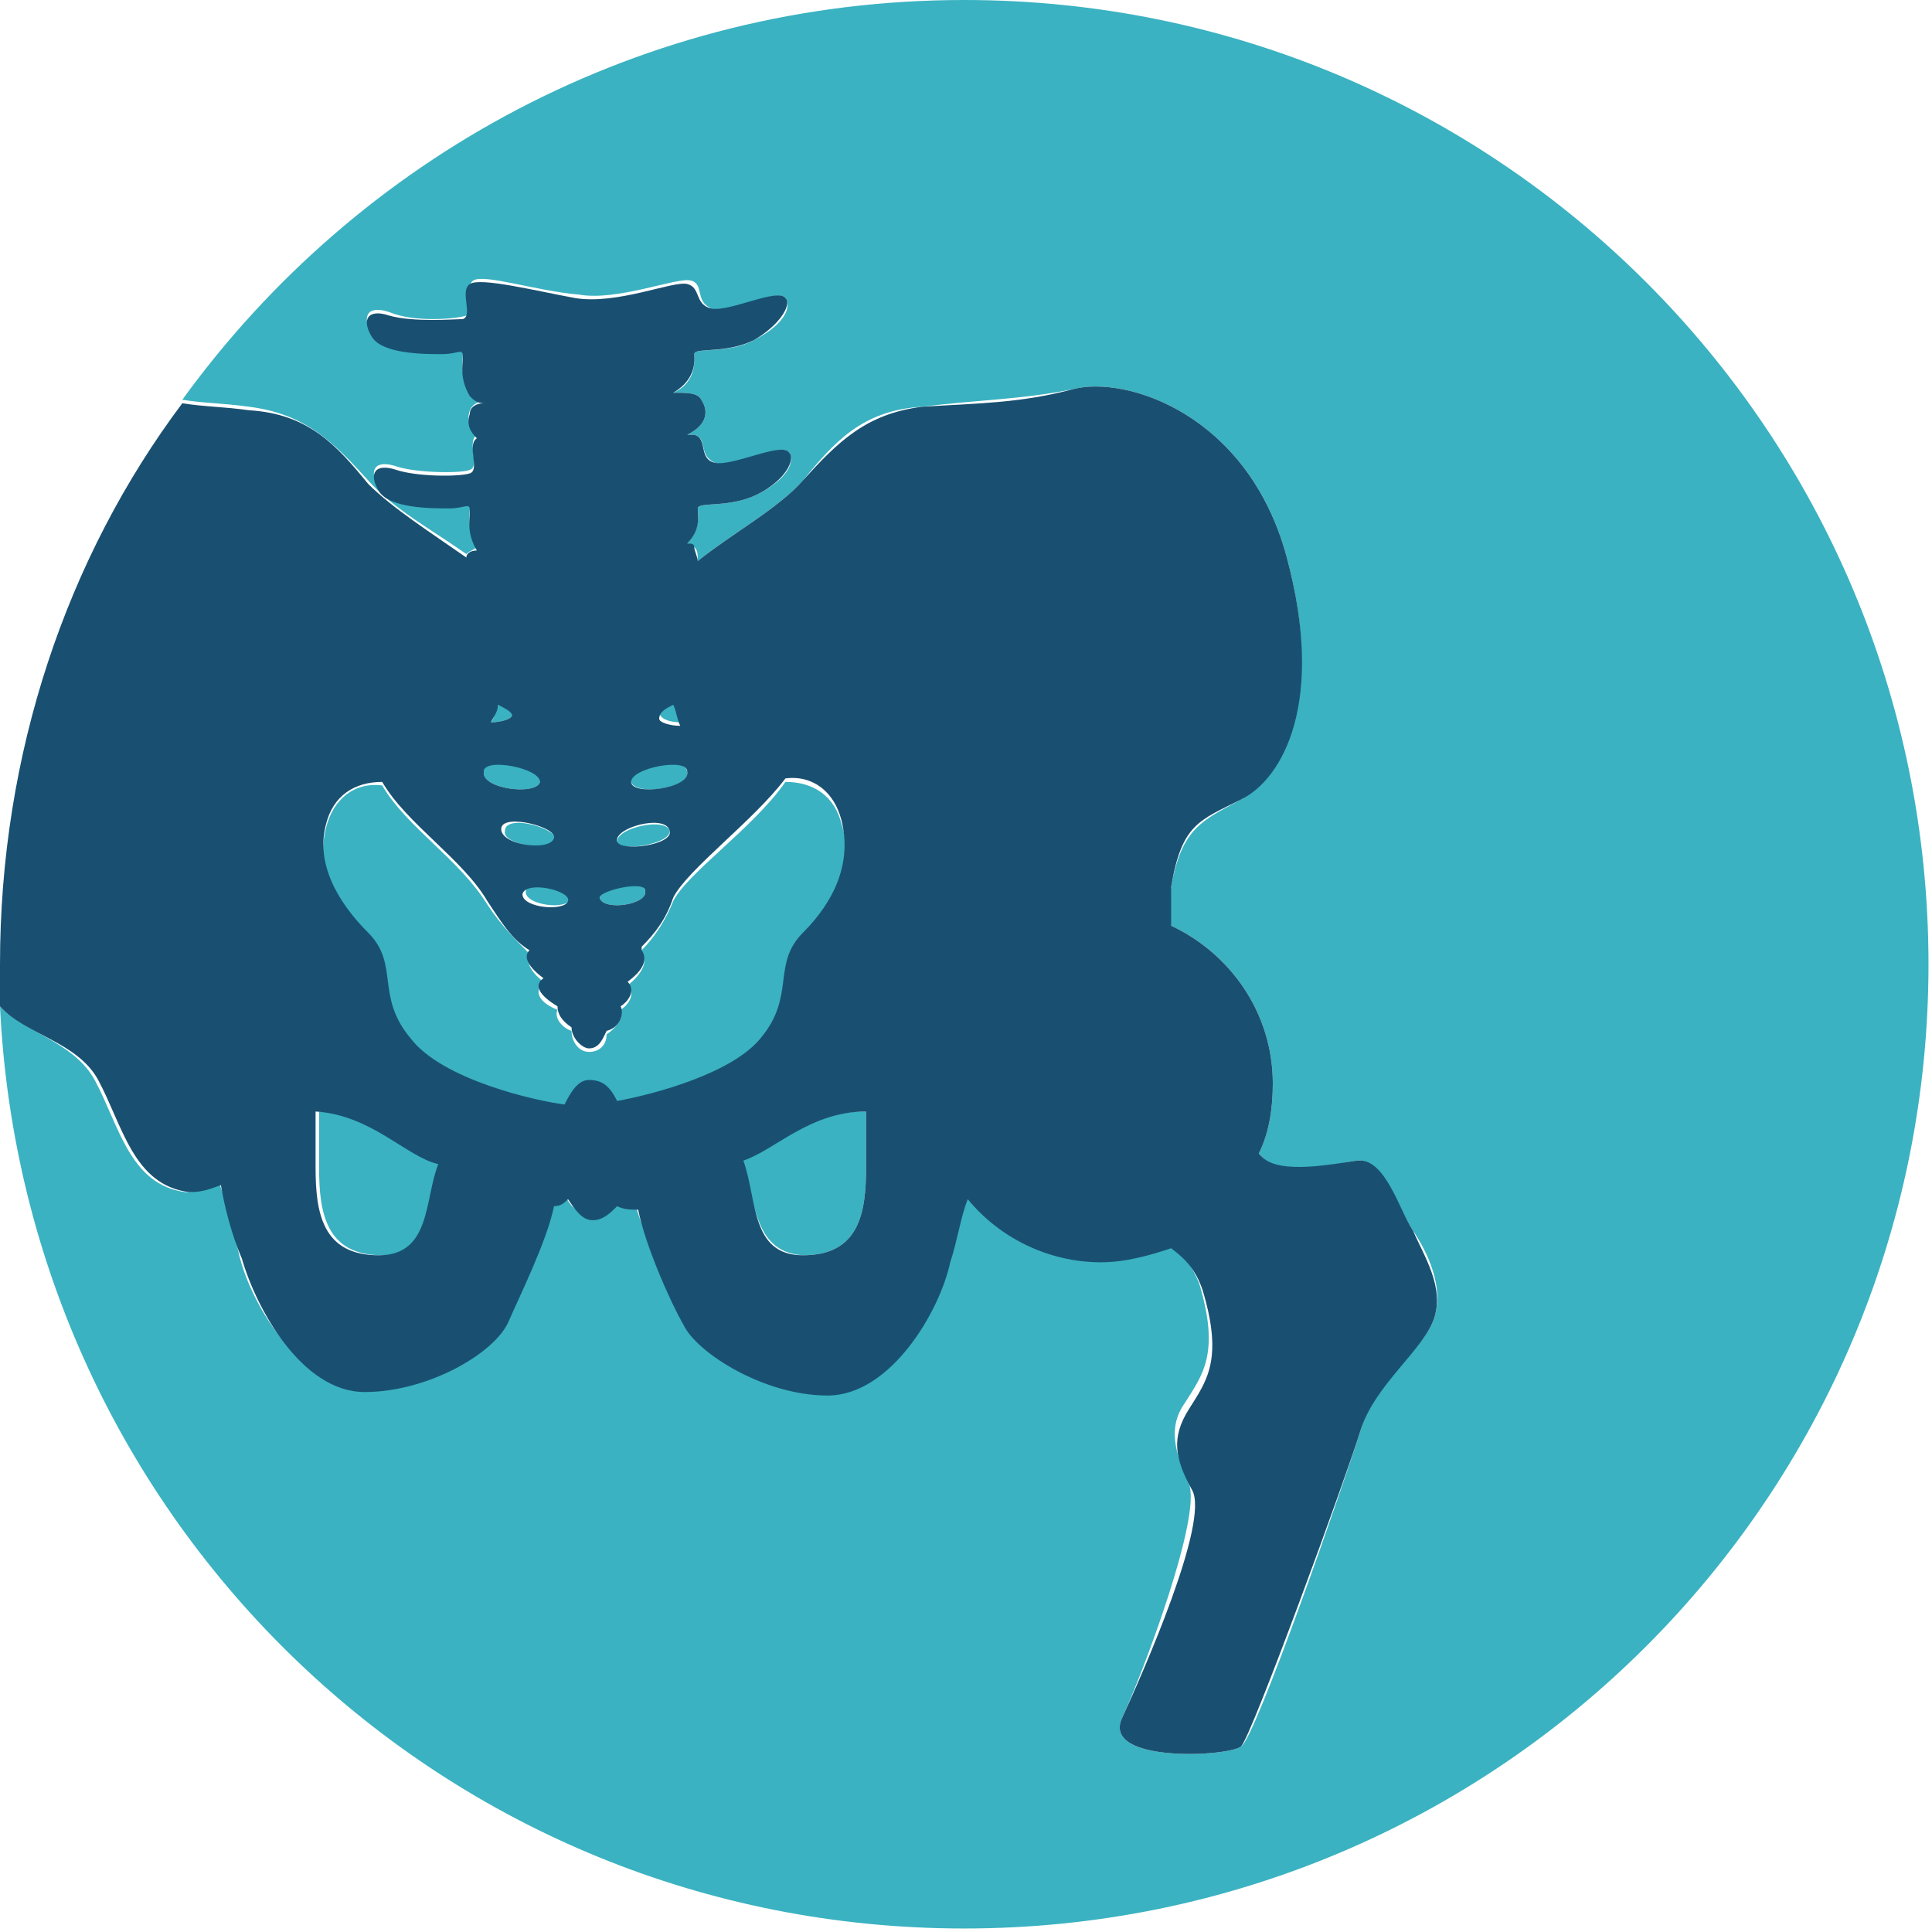 <?xml version="1.0" encoding="UTF-8"?>
<!-- Generator: Adobe Illustrator 27.0.0, SVG Export Plug-In . SVG Version: 6.00 Build 0)  -->
<svg xmlns="http://www.w3.org/2000/svg" xmlns:xlink="http://www.w3.org/1999/xlink" version="1.1" id="Layer_1" x="0px" y="0px" viewBox="0 0 55.1 55.1" style="enable-background:new 0 0 55.1 55.1;" xml:space="preserve">
<style type="text/css">
	.st0{fill:#3AB2C1;}
	.st1{fill:#195071;}
</style>
<g>
	<path class="st0" d="M19.6,22c-0.1-0.5-1.7-0.1-1.6,0.3C18.1,22.7,19.7,22.5,19.6,22z"></path>
	<path class="st0" d="M18.4,25.4c-0.1-0.4-1.3-0.1-1.3,0.2C17.2,26,18.5,25.8,18.4,25.4z"></path>
	<path class="st0" d="M19.1,23.7c-0.1-0.4-1.5-0.1-1.5,0.3C17.6,24.3,19.1,24.1,19.1,23.7z"></path>
	<path class="st0" d="M15,25.4c-0.1,0.4,1.2,0.6,1.3,0.2C16.3,25.4,15,25.1,15,25.4z"></path>
	<path class="st0" d="M22.9,35.8c1.6,0,1.8-1.2,1.8-2.5c0-0.6,0-1.2,0-1.6c0,0,0,0-0.1,0c-1.5,0-2.5,1.1-3.5,1.4   C21.6,34.1,21.4,35.7,22.9,35.8z"></path>
	<path class="st0" d="M19.4,20.6c-0.1-0.2-0.1-0.4-0.2-0.6c-0.3,0.1-0.4,0.2-0.4,0.3C18.8,20.5,19.1,20.6,19.4,20.6z"></path>
	<path class="st0" d="M9.1,33.3c0,1.3,0.2,2.5,1.8,2.5c1.4,0,1.3-1.6,1.7-2.6c-0.9-0.2-1.9-1.4-3.5-1.5C9.1,32.1,9.1,32.7,9.1,33.3z   "></path>
	<path class="st0" d="M14.4,23.7c-0.1,0.4,1.4,0.6,1.5,0.3C15.9,23.6,14.4,23.2,14.4,23.7z"></path>
	<path class="st0" d="M11.7,29.7c0.9,1.1,3.6,1.8,4.4,1.9c0.2-0.4,0.4-0.7,0.7-0.7c0.4,0,0.6,0.3,0.8,0.6c1.1-0.2,3.3-0.8,4.1-1.8   c1-1.2,0.3-2.1,1.2-3c0.9-0.9,1.5-2,1.1-3.2c-0.2-0.8-0.8-1.2-1.6-1.2c-0.9,1.3-2.8,2.6-3.2,3.4c-0.2,0.5-0.5,1-0.9,1.4   c0,0,0,0,0,0.1c0.2,0.2,0,0.6-0.4,0.9c0,0,0,0,0,0c0.2,0.2,0.1,0.5-0.2,0.7c0.1,0.2-0.1,0.5-0.4,0.7c0,0.3-0.2,0.5-0.5,0.5   c-0.3,0-0.5-0.3-0.5-0.6c-0.3-0.1-0.5-0.4-0.4-0.6c-0.5-0.2-0.7-0.5-0.4-0.8c0,0,0,0,0,0c-0.4-0.3-0.5-0.6-0.4-0.8c0,0,0,0,0,0   c-0.4-0.4-0.8-0.8-1.2-1.4c-0.8-1.3-2.3-2.2-3-3.4c-0.8-0.1-1.4,0.4-1.6,1.2c-0.3,1.2,0.2,2.3,1.1,3.2   C11.4,27.6,10.7,28.5,11.7,29.7z"></path>
	<path class="st0" d="M27.5,0C18.3,0,10.2,4.5,5.2,11.4c0.6,0.1,1.2,0.1,1.9,0.2c1.6,0.2,2.4,1,3.4,2.1c0.7,0.8,1.8,1.4,2.8,2.1   c0.1-0.1,0.2-0.1,0.3-0.2c0,0,0,0,0,0c-0.3-0.6-0.2-0.9-0.2-1.1c-0.1-0.3-0.2-0.1-0.6-0.1s-1.7-0.1-2-0.5c-0.3-0.5-0.1-0.8,0.5-0.6   c0.6,0.2,1.9,0.2,2.1,0.1c0.3-0.1-0.1-0.8,0.2-1c0,0,0,0,0,0c-0.2-0.2-0.3-0.4-0.2-0.7c0.1-0.2,0.2-0.2,0.4-0.3   c-0.2-0.1-0.3-0.1-0.4-0.2c-0.3-0.6-0.2-0.9-0.2-1.1c-0.1-0.3-0.2-0.1-0.6-0.1c-0.5,0-1.7-0.1-2-0.5c-0.3-0.5-0.1-0.8,0.5-0.6   C11.8,9.2,13,9.1,13.3,9c0.3-0.1-0.1-0.8,0.2-1c0.3-0.2,1.8,0.3,3,0.4c1.1,0.2,2.8-0.5,3.2-0.4c0.4,0.1,0.1,0.6,0.6,0.8   s1.9-0.6,2.1-0.3c0.2,0.3-0.1,0.8-0.9,1.2c-0.7,0.4-1.7,0.2-1.7,0.4c0,0.1,0.1,0.8-0.6,1.1c0.4,0,0.7,0,0.8,0.2   c0.2,0.3,0.2,0.7-0.4,1c0.1,0,0.1,0,0.2,0c0.4,0.1,0.1,0.6,0.6,0.8s1.9-0.6,2.1-0.3c0.2,0.3-0.1,0.8-0.9,1.2s-1.7,0.2-1.7,0.4   c0,0.1,0.1,0.6-0.3,1c0.1,0,0.2,0.1,0.2,0.1c0.1,0.1,0.1,0.2,0.1,0.4c1-0.8,2.3-1.5,3-2.3c0.9-1.1,1.7-2,3.4-2.1   c1.6-0.2,2.8-0.2,4.3-0.5c1.5-0.4,5,0.7,6.1,4.8c1.1,4.1-0.2,6.3-1.3,6.9s-1.7,0.8-2,2.5c-0.1,0.4-0.1,0.8,0,1.1   c1.7,0.8,2.9,2.5,2.9,4.5c0,0.7-0.1,1.4-0.4,2c0,0,0.1,0.1,0.1,0.1c0.5,0.6,2,0.2,2.7,0.1c0.7-0.1,1.2,1.4,1.6,2   c0.4,0.6,0.9,1.6,0.6,2.5c-0.3,0.9-1.7,1.8-2.1,3.2c-0.4,1.3-3,8.8-3.4,9c-0.3,0.3-4,0.5-3.4-0.8c0.6-1.3,2.3-5.8,1.9-6.7   s-0.6-1.6-0.1-2.3c0.5-0.8,1-1.4,0.4-3.4c-0.2-0.5-0.5-0.9-0.9-1.2c-0.6,0.3-1.3,0.4-2,0.4c-1.5,0-2.9-0.7-3.8-1.8   c-0.1,0.5-0.3,1.2-0.5,1.8c-0.4,1.4-1.7,3.8-3.5,3.8c-1.8,0-3.7-1.1-4.1-2c-0.3-0.7-1-2.3-1.3-3.3c-0.2,0-0.4,0-0.6-0.1   c-0.2,0.3-0.4,0.4-0.7,0.4c-0.3,0-0.6-0.2-0.7-0.6c-0.1,0.1-0.3,0.2-0.4,0.2c-0.2,1-1,2.6-1.3,3.3c-0.4,0.8-2.3,2-4.1,2   s-3.2-2.4-3.5-3.8c-0.2-0.8-0.4-1.6-0.6-2.1C6,33.9,5.7,34,5.3,34c-1.6-0.2-1.9-1.9-2.6-3.2c-0.6-1.1-2.1-1.4-2.7-2.1   C0.7,43.4,12.7,55,27.5,55C42.7,55,55,42.7,55,27.5C55,12.3,42.7,0,27.5,0z"></path>
	<path class="st0" d="M14.6,20.4c0-0.1-0.1-0.2-0.4-0.3c-0.1,0.2-0.1,0.4-0.2,0.5C14.3,20.6,14.6,20.5,14.6,20.4z"></path>
	<path class="st0" d="M15.4,22.3c0.1-0.4-1.6-0.8-1.6-0.3C13.7,22.5,15.3,22.7,15.4,22.3z"></path>
	<path class="st1" d="M2.8,30.8c0.7,1.3,1,3,2.6,3.2c0.4,0,0.6-0.1,0.9-0.2c0.1,0.6,0.3,1.4,0.6,2.1c0.4,1.4,1.7,3.8,3.5,3.8   s3.7-1.1,4.1-2c0.3-0.7,1.1-2.3,1.3-3.3c0.2,0,0.3-0.1,0.4-0.2c0.2,0.3,0.4,0.6,0.7,0.6c0.3,0,0.5-0.2,0.7-0.4   c0.2,0.1,0.4,0.1,0.6,0.1c0.2,1,0.9,2.6,1.3,3.3c0.4,0.8,2.3,2,4.1,2c1.8,0,3.2-2.4,3.5-3.8c0.2-0.6,0.3-1.3,0.5-1.8   c0.9,1.1,2.3,1.8,3.8,1.8c0.7,0,1.4-0.2,2-0.4c0.4,0.3,0.7,0.6,0.9,1.2c0.6,2,0.1,2.6-0.4,3.4c-0.5,0.8-0.4,1.4,0.1,2.3   S32.6,47.7,32,49c-0.6,1.3,3.1,1.1,3.4,0.8c0.3-0.3,3-7.7,3.4-9c0.4-1.3,1.8-2.3,2.1-3.2c0.3-0.9-0.3-1.8-0.6-2.5   c-0.4-0.6-0.8-2.1-1.6-2c-0.7,0.1-2.2,0.4-2.7-0.1c0,0-0.1-0.1-0.1-0.1c0.3-0.6,0.4-1.3,0.4-2c0-2-1.2-3.7-2.9-4.5   c0-0.3,0-0.6,0-1.1c0.3-1.8,0.8-1.9,2-2.5s2.4-2.8,1.3-6.9c-1.1-4.1-4.6-5.2-6.1-4.8c-1.5,0.4-2.7,0.4-4.3,0.5   c-1.6,0.2-2.4,1-3.4,2.1c-0.7,0.8-2,1.5-3,2.3c0-0.1-0.1-0.3-0.1-0.4c0-0.1-0.1-0.1-0.2-0.1c0.4-0.4,0.3-0.8,0.3-1   c0-0.2,0.9,0,1.7-0.4s1.1-1,0.9-1.2c-0.2-0.3-1.6,0.4-2.1,0.3s-0.2-0.7-0.6-0.8c0,0-0.1,0-0.2,0c0.6-0.3,0.6-0.7,0.4-1   c-0.1-0.2-0.4-0.2-0.8-0.2c0.7-0.4,0.6-1,0.6-1.1c0-0.2,0.9,0,1.7-0.4c0.7-0.4,1.1-1,0.9-1.2c-0.2-0.3-1.6,0.4-2.1,0.3   S20,8.2,19.6,8.1c-0.4-0.1-2,0.6-3.2,0.4c-1.1-0.2-2.7-0.6-3-0.4c-0.3,0.2,0.1,0.9-0.2,1C13,9.1,11.8,9.2,11.1,9   c-0.6-0.2-0.8,0.1-0.5,0.6c0.3,0.5,1.5,0.5,2,0.5c0.5,0,0.6-0.2,0.6,0.1c0,0.2-0.1,0.6,0.2,1.1c0.1,0.1,0.2,0.2,0.4,0.2   c-0.2,0-0.4,0.1-0.4,0.3c-0.1,0.3,0,0.5,0.2,0.7c0,0,0,0,0,0c-0.3,0.2,0.1,0.9-0.2,1c-0.3,0.1-1.5,0.1-2.1-0.1   c-0.6-0.2-0.8,0.1-0.5,0.6c0.3,0.5,1.5,0.5,2,0.5s0.6-0.2,0.6,0.1c0,0.2-0.1,0.6,0.2,1.1c0,0,0,0,0,0c-0.2,0-0.3,0.1-0.3,0.2   c-1-0.7-2.1-1.4-2.8-2.1c-0.9-1.1-1.7-2-3.4-2.1c-0.7-0.1-1.3-0.1-1.9-0.2C1.9,15.9,0,21.5,0,27.5c0,0.4,0,0.8,0,1.2   C0.7,29.5,2.2,29.7,2.8,30.8z M24.7,31.7c0,0.4,0,1,0,1.6c0,1.3-0.2,2.5-1.8,2.5c-1.5,0-1.3-1.6-1.7-2.7   C22.1,32.8,23.1,31.7,24.7,31.7C24.7,31.7,24.7,31.7,24.7,31.7z M19.2,20.1c0.1,0.2,0.1,0.4,0.2,0.6c-0.3,0-0.6-0.1-0.6-0.2   C18.8,20.3,19,20.2,19.2,20.1z M19.6,22c0.1,0.5-1.6,0.7-1.6,0.3C18,21.9,19.6,21.6,19.6,22z M19.1,23.7c0.1,0.4-1.4,0.6-1.5,0.3   C17.5,23.6,19,23.2,19.1,23.7z M18.4,25.4c0.1,0.4-1.2,0.6-1.3,0.2C17.1,25.4,18.4,25.1,18.4,25.4z M16.2,25.7   c-0.1,0.3-1.3,0.2-1.3-0.2C15,25.1,16.3,25.4,16.2,25.7z M15.8,23.9c-0.1,0.4-1.6,0.2-1.5-0.3C14.4,23.2,15.9,23.6,15.8,23.9z    M14.2,20.1c0.2,0.1,0.4,0.2,0.4,0.3c0,0.1-0.3,0.2-0.6,0.2C14.1,20.4,14.2,20.3,14.2,20.1z M15.4,22.3c-0.1,0.4-1.7,0.2-1.6-0.3   C13.8,21.6,15.4,21.9,15.4,22.3z M9.3,23.5c0.2-0.8,0.8-1.2,1.6-1.2c0.7,1.2,2.3,2.2,3,3.4c0.4,0.6,0.7,1.1,1.2,1.4c0,0,0,0,0,0   c-0.2,0.2,0,0.5,0.4,0.8c0,0,0,0,0,0c-0.3,0.2-0.1,0.5,0.4,0.8c0,0.2,0.1,0.4,0.4,0.6c0,0.3,0.3,0.6,0.5,0.6c0.3,0,0.4-0.3,0.5-0.5   c0.4-0.1,0.5-0.5,0.4-0.7c0.3-0.2,0.4-0.5,0.2-0.7c0,0,0,0,0,0c0.4-0.3,0.6-0.6,0.4-0.9c0,0,0,0,0-0.1c0.4-0.4,0.7-0.8,0.9-1.4   c0.4-0.8,2.3-2.2,3.2-3.4c0.8-0.1,1.4,0.4,1.6,1.2c0.3,1.2-0.2,2.3-1.1,3.2c-0.9,0.9-0.2,1.8-1.2,3c-0.8,1-3,1.6-4.1,1.8   c-0.2-0.4-0.4-0.6-0.8-0.6c-0.3,0-0.5,0.3-0.7,0.7c-0.8-0.1-3.5-0.7-4.4-1.9c-1-1.2-0.3-2.1-1.2-3C9.6,25.7,9,24.6,9.3,23.5z    M12.5,33.2c-0.4,1-0.2,2.6-1.7,2.6c-1.6,0-1.8-1.2-1.8-2.5c0-0.6,0-1.2,0-1.6C10.6,31.8,11.6,33,12.5,33.2z"></path>
</g>
</svg>
